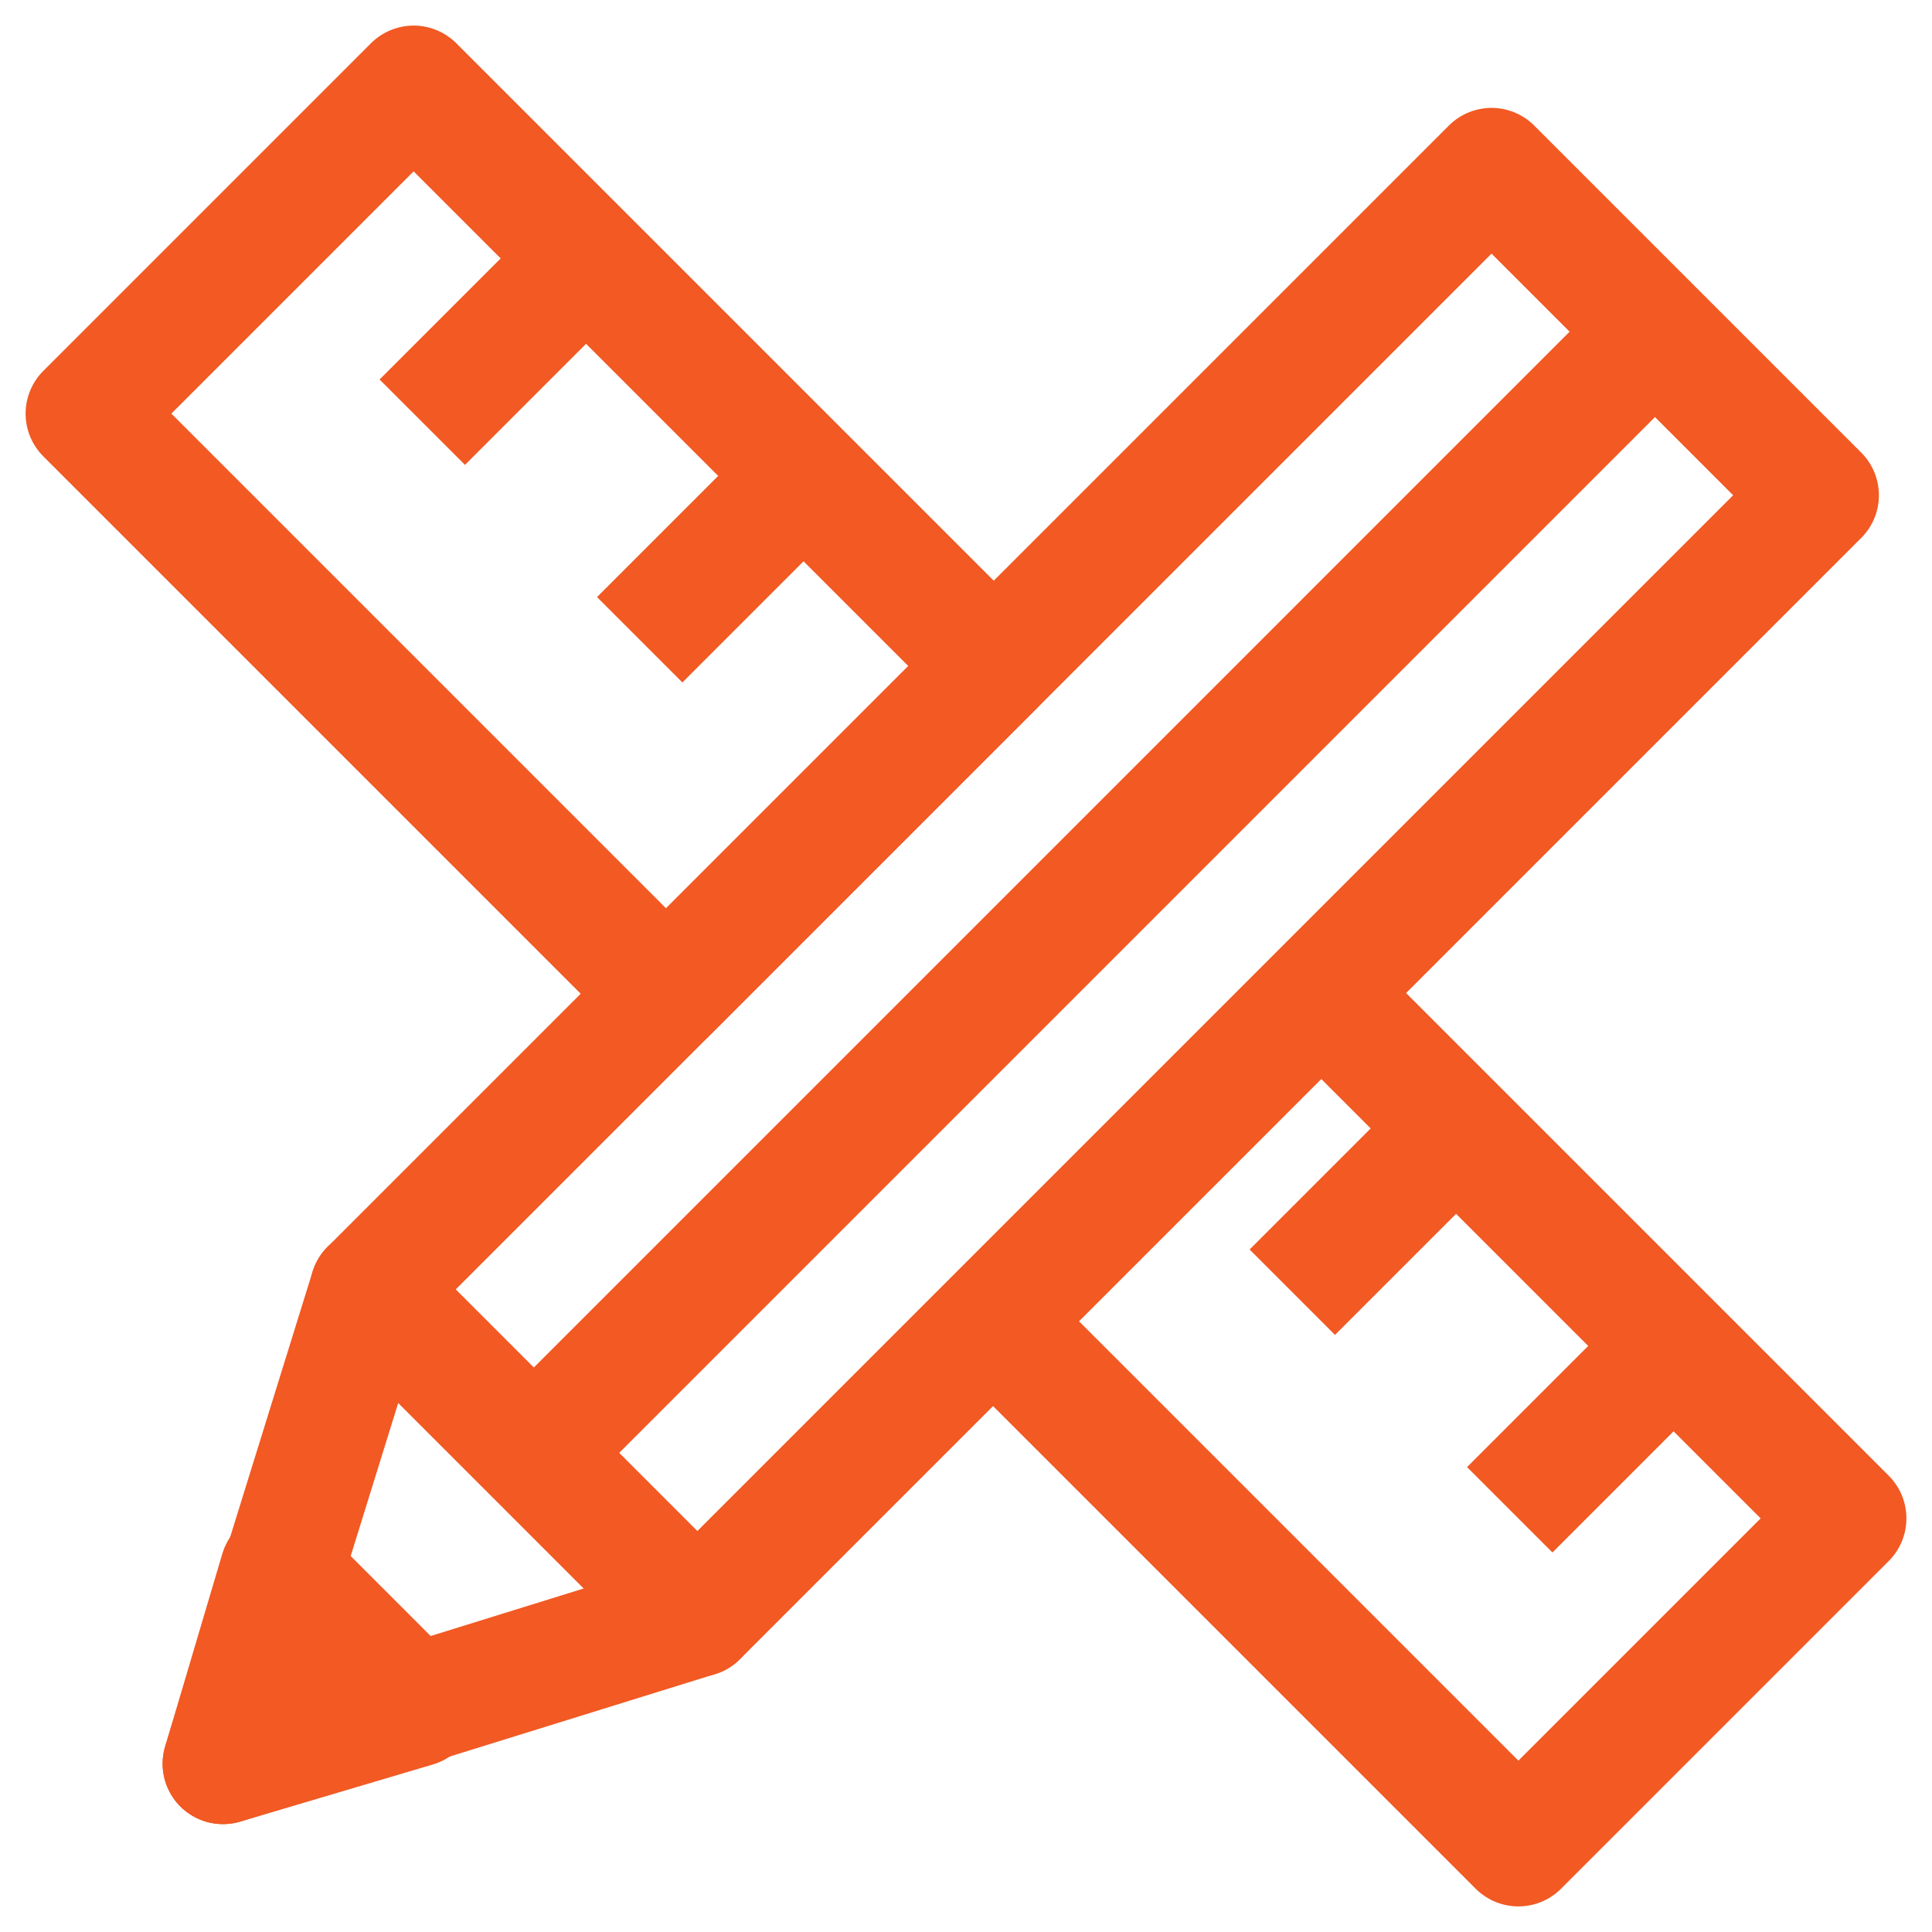 <svg xmlns="http://www.w3.org/2000/svg" width="64" height="64" viewBox="0 0 64 64" fill="none"><g clip-path="url(#clip0_2218_6553)"><path d="M12.266 42.717L49.409 5.574L60.241 16.406L23.097 53.549L12.266 42.717Z" stroke="#F25923" stroke-width="4" stroke-miterlimit="10" stroke-linejoin="round"></path><path d="M13.702 2.848L2.848 13.702L22.062 32.916L32.916 22.062L13.702 2.848ZM43.77 32.916L32.916 43.77L50.298 61.152L61.152 50.298L43.77 32.916Z" stroke="#F25923" stroke-width="4" stroke-miterlimit="10" stroke-linejoin="round"></path><path d="M7.387 58.425L12.265 42.715L23.097 53.547L7.387 58.425Z" stroke="#F25923" stroke-width="4" stroke-miterlimit="10" stroke-linejoin="round"></path><path d="M7.387 58.427L9.282 52.039L13.774 56.532L7.387 58.427Z" fill="#F25923" stroke="#F25923" stroke-width="4" stroke-miterlimit="10" stroke-linejoin="round"></path><path d="M17.68 48.132L54.823 10.988" stroke="#F25923" stroke-width="4" stroke-miterlimit="10" stroke-linejoin="round"></path><path d="M19.404 8.57L13.988 13.986" stroke="#F25923" stroke-width="4" stroke-miterlimit="10" stroke-linejoin="round"></path><path d="M26.607 15.777L21.191 21.193" stroke="#F25923" stroke-width="4" stroke-miterlimit="10" stroke-linejoin="round"></path><path d="M48.224 37.391L42.809 42.806" stroke="#F25923" stroke-width="4" stroke-miterlimit="10" stroke-linejoin="round"></path><path d="M55.428 44.598L50.012 50.014" stroke="#F25923" stroke-width="4" stroke-miterlimit="10" stroke-linejoin="round"></path></g><defs><clipPath id="clip0_2218_6553"><rect width="64" height="64" fill="white"></rect></clipPath></defs></svg>